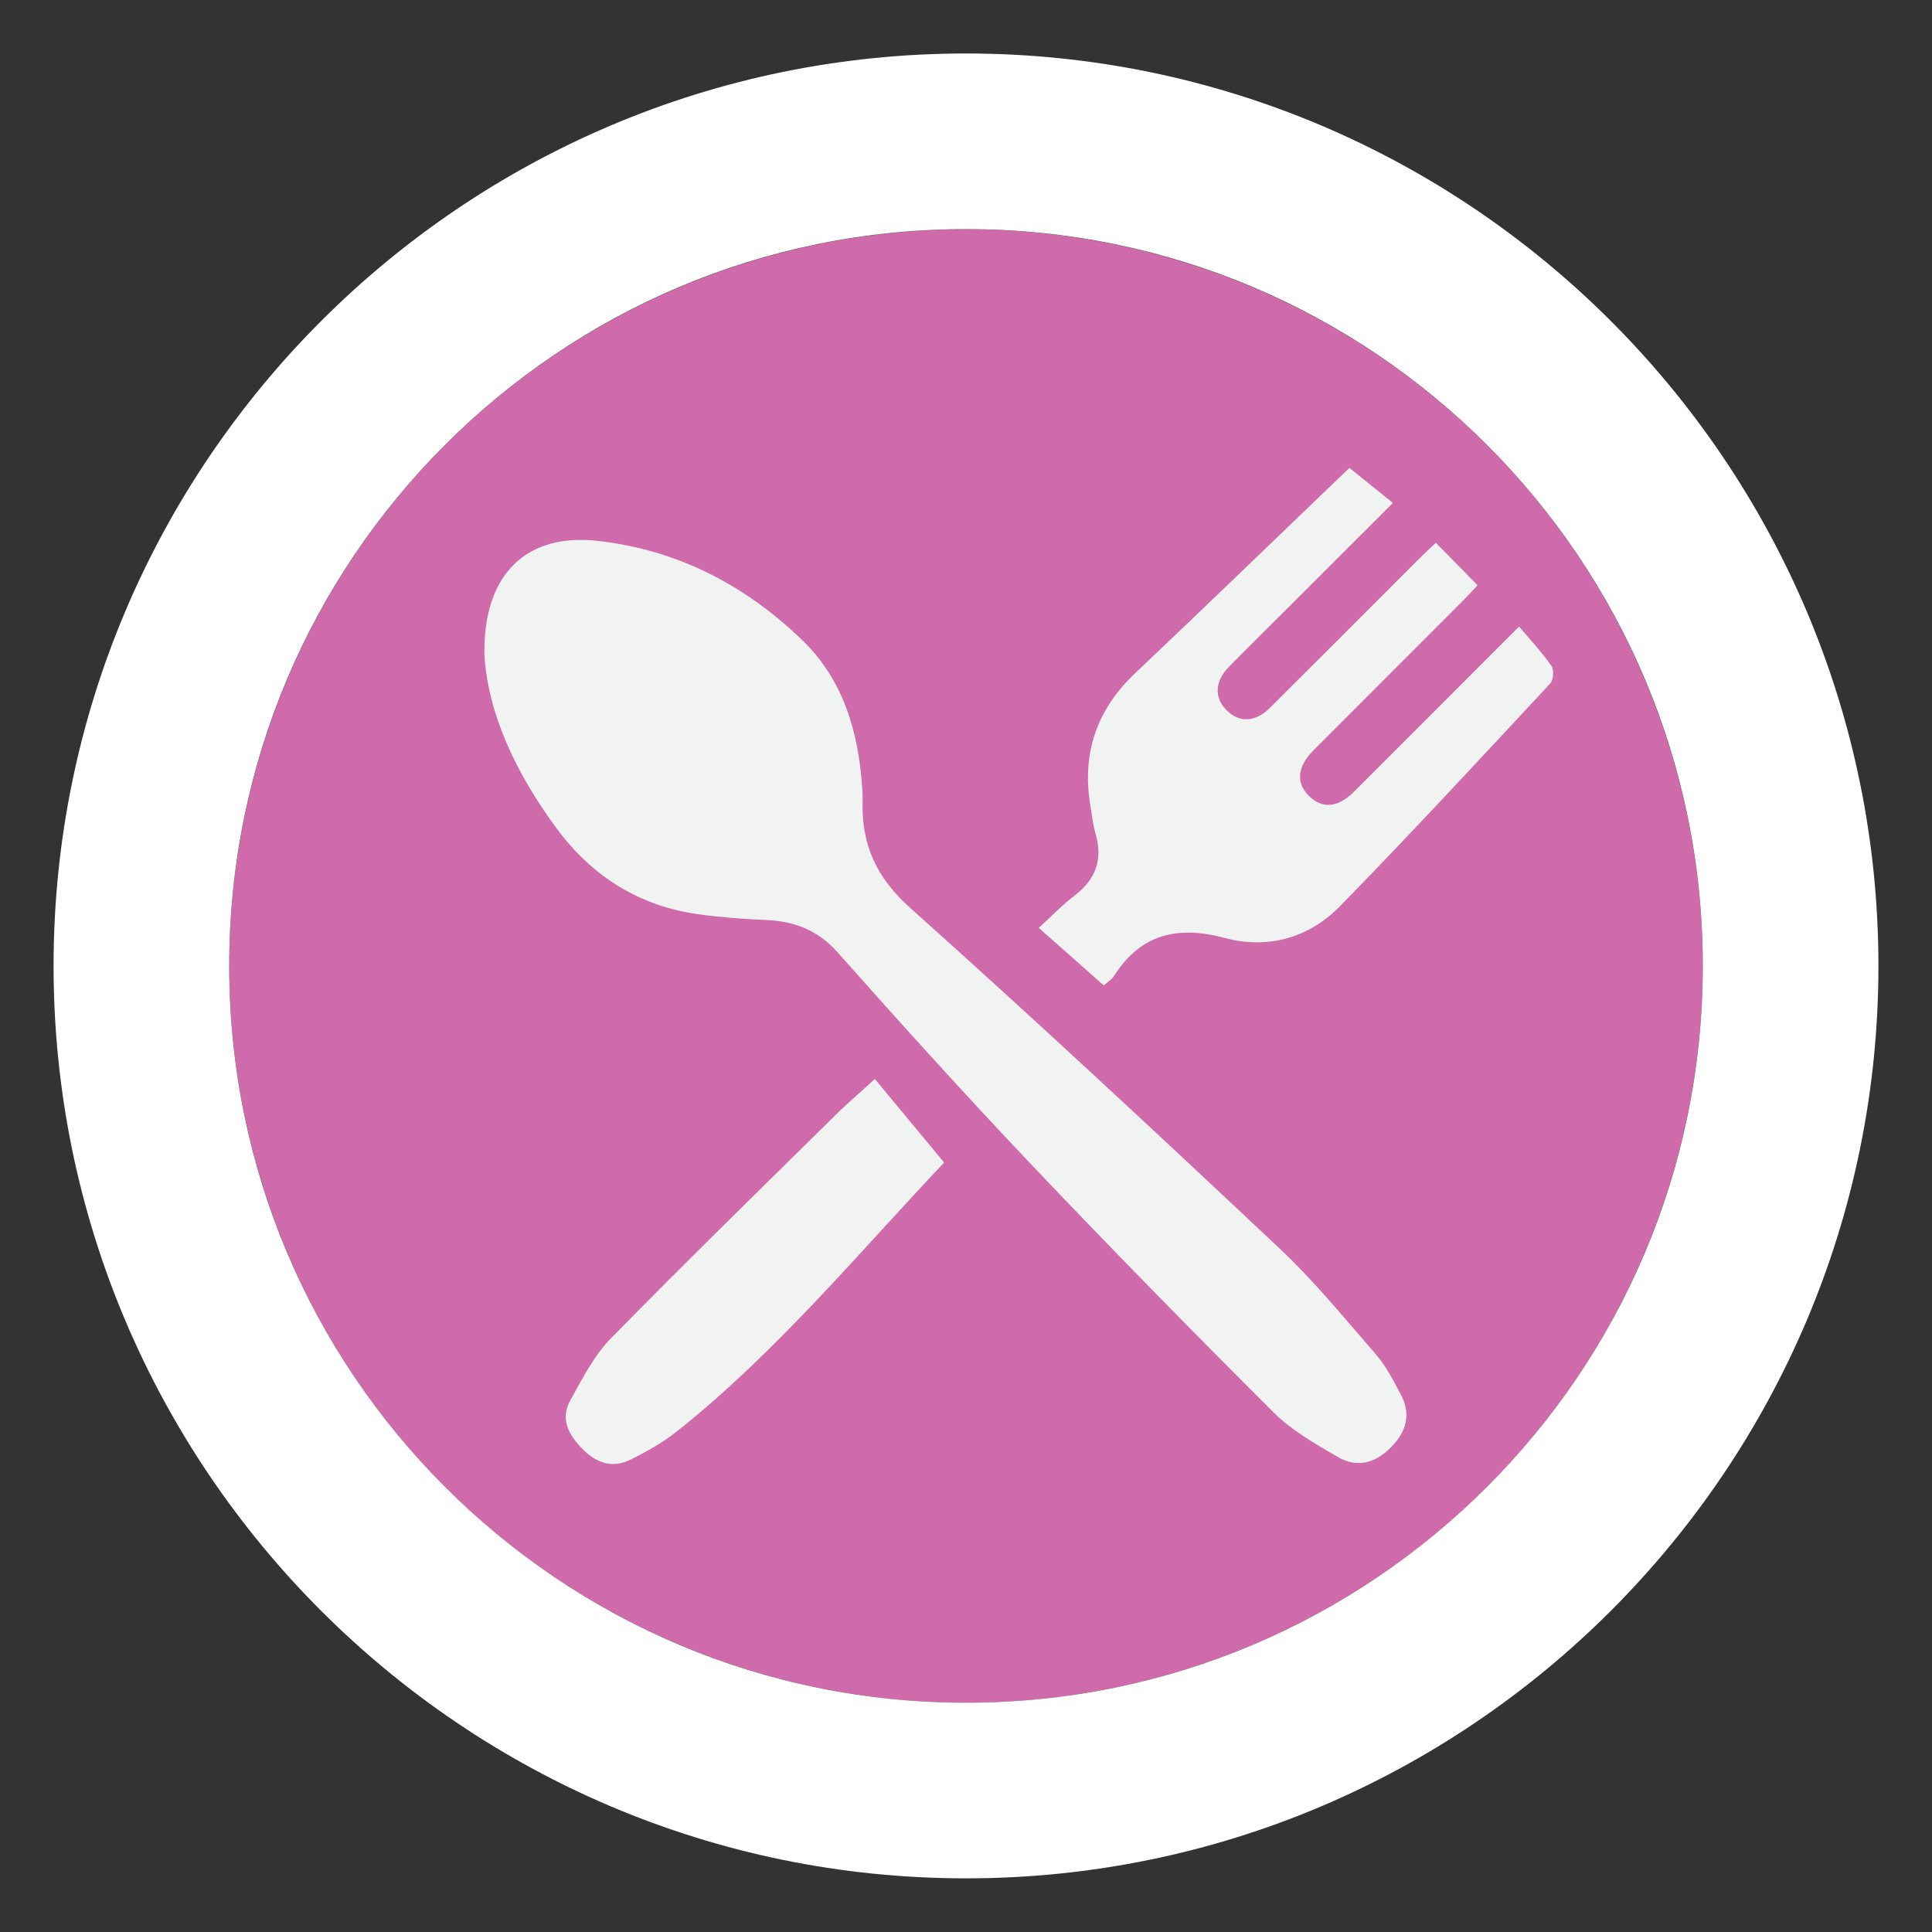 <?xml version="1.0" encoding="utf-8"?>
<!-- Generator: Adobe Illustrator 21.0.0, SVG Export Plug-In . SVG Version: 6.00 Build 0)  -->
<svg version="1.1" id="legend" xmlns="http://www.w3.org/2000/svg" xmlns:xlink="http://www.w3.org/1999/xlink" x="0px" y="0px"
	 viewBox="0 0 22 22" style="enable-background:new 0 0 22 22;" xml:space="preserve">
<rect x="0" y="0" width="22" height="22" fill="#333333" stroke="none"/>
<style type="text/css">
	.st0{fill:#CF6BAA;}
	.st1{fill:#FFFFFF;}
	.st2{fill:#F1F2F2;}
</style>
<symbol  id="Restaurants_-_Ledgend_3" viewBox="-5.952 -5.246 20.781 20.781">
	<g>
		<circle class="st0" cx="4.439" cy="5.144" r="8.39"/>
		<path class="st1" d="M4.439,13.535c4.634,0,8.39-3.756,8.39-8.39s-3.757-8.39-8.39-8.39s-8.39,3.756-8.39,8.39
			S-0.195,13.535,4.439,13.535 M4.439,15.535c-5.729,0-10.39-4.661-10.39-10.39s4.661-10.39,10.39-10.39s10.39,4.661,10.39,10.39
			S10.168,15.535,4.439,15.535L4.439,15.535z"/>
	</g>
</symbol>
<use xlink:href="#Restaurants_-_Ledgend_3"  width="20.781" height="20.781" id="XMLID_9_" x="-5.952" y="-5.246" transform="matrix(1 0 0 -1 6.561 16.144)" style="overflow:visible;"/>
<g>
	<path class="st2" d="M5.516,7.458c-0.016-0.933,0.49-1.392,1.299-1.298c0.902,0.104,1.666,0.5,2.314,1.123
		c0.479,0.46,0.646,1.055,0.69,1.695c0.003,0.048,0.005,0.096,0.004,0.144c-0.015,0.492,0.154,0.869,0.539,1.214
		c1.422,1.272,2.819,2.573,4.209,3.881c0.396,0.372,0.742,0.798,1.099,1.209c0.114,0.131,0.195,0.293,0.278,0.447
		c0.122,0.227,0.073,0.424-0.109,0.608c-0.184,0.186-0.392,0.235-0.609,0.108c-0.255-0.149-0.521-0.3-0.727-0.505
		c-0.93-0.928-1.851-1.867-2.756-2.82c-0.751-0.791-1.482-1.6-2.206-2.416c-0.229-0.258-0.495-0.358-0.821-0.372
		c-0.256-0.011-0.513-0.03-0.766-0.065C7.277,10.317,6.741,9.979,6.336,9.43C5.875,8.806,5.556,8.126,5.516,7.458z"/>
	<path class="st2" d="M12.569,11.221c-0.238-0.211-0.471-0.417-0.74-0.655c0.143-0.131,0.269-0.262,0.411-0.371
		c0.238-0.183,0.32-0.408,0.236-0.698c-0.029-0.099-0.04-0.204-0.057-0.307c-0.104-0.599,0.062-1.103,0.507-1.524
		c0.814-0.771,1.62-1.551,2.44-2.338c0.172,0.139,0.326,0.262,0.495,0.399c-0.45,0.449-0.886,0.885-1.321,1.32
		c-0.181,0.181-0.364,0.361-0.544,0.544c-0.16,0.163-0.172,0.343-0.039,0.486c0.145,0.155,0.333,0.153,0.503-0.016
		c0.568-0.565,1.134-1.133,1.701-1.7c0.061-0.061,0.125-0.12,0.189-0.18c0.16,0.162,0.31,0.315,0.475,0.483
		c-0.047,0.05-0.104,0.114-0.164,0.174c-0.566,0.567-1.134,1.134-1.7,1.701c-0.188,0.188-0.207,0.372-0.059,0.521
		c0.154,0.154,0.332,0.14,0.52-0.048c0.618-0.617,1.235-1.235,1.876-1.877c0.132,0.156,0.261,0.294,0.368,0.447
		c0.031,0.045,0.024,0.161-0.013,0.201c-0.792,0.85-1.581,1.704-2.393,2.535c-0.352,0.361-0.822,0.494-1.309,0.364
		c-0.538-0.144-0.956-0.051-1.264,0.429C12.663,11.151,12.619,11.177,12.569,11.221z"/>
	<path class="st2" d="M9.962,12.286c0.271,0.326,0.525,0.633,0.789,0.952C9.755,14.292,8.838,15.4,7.71,16.298
		c-0.161,0.128-0.346,0.232-0.532,0.324c-0.203,0.1-0.386,0.04-0.544-0.121c-0.16-0.162-0.259-0.344-0.138-0.559
		c0.136-0.243,0.266-0.503,0.458-0.699c0.835-0.853,1.69-1.687,2.539-2.525C9.635,12.576,9.788,12.446,9.962,12.286z"/>
</g>
</svg>
